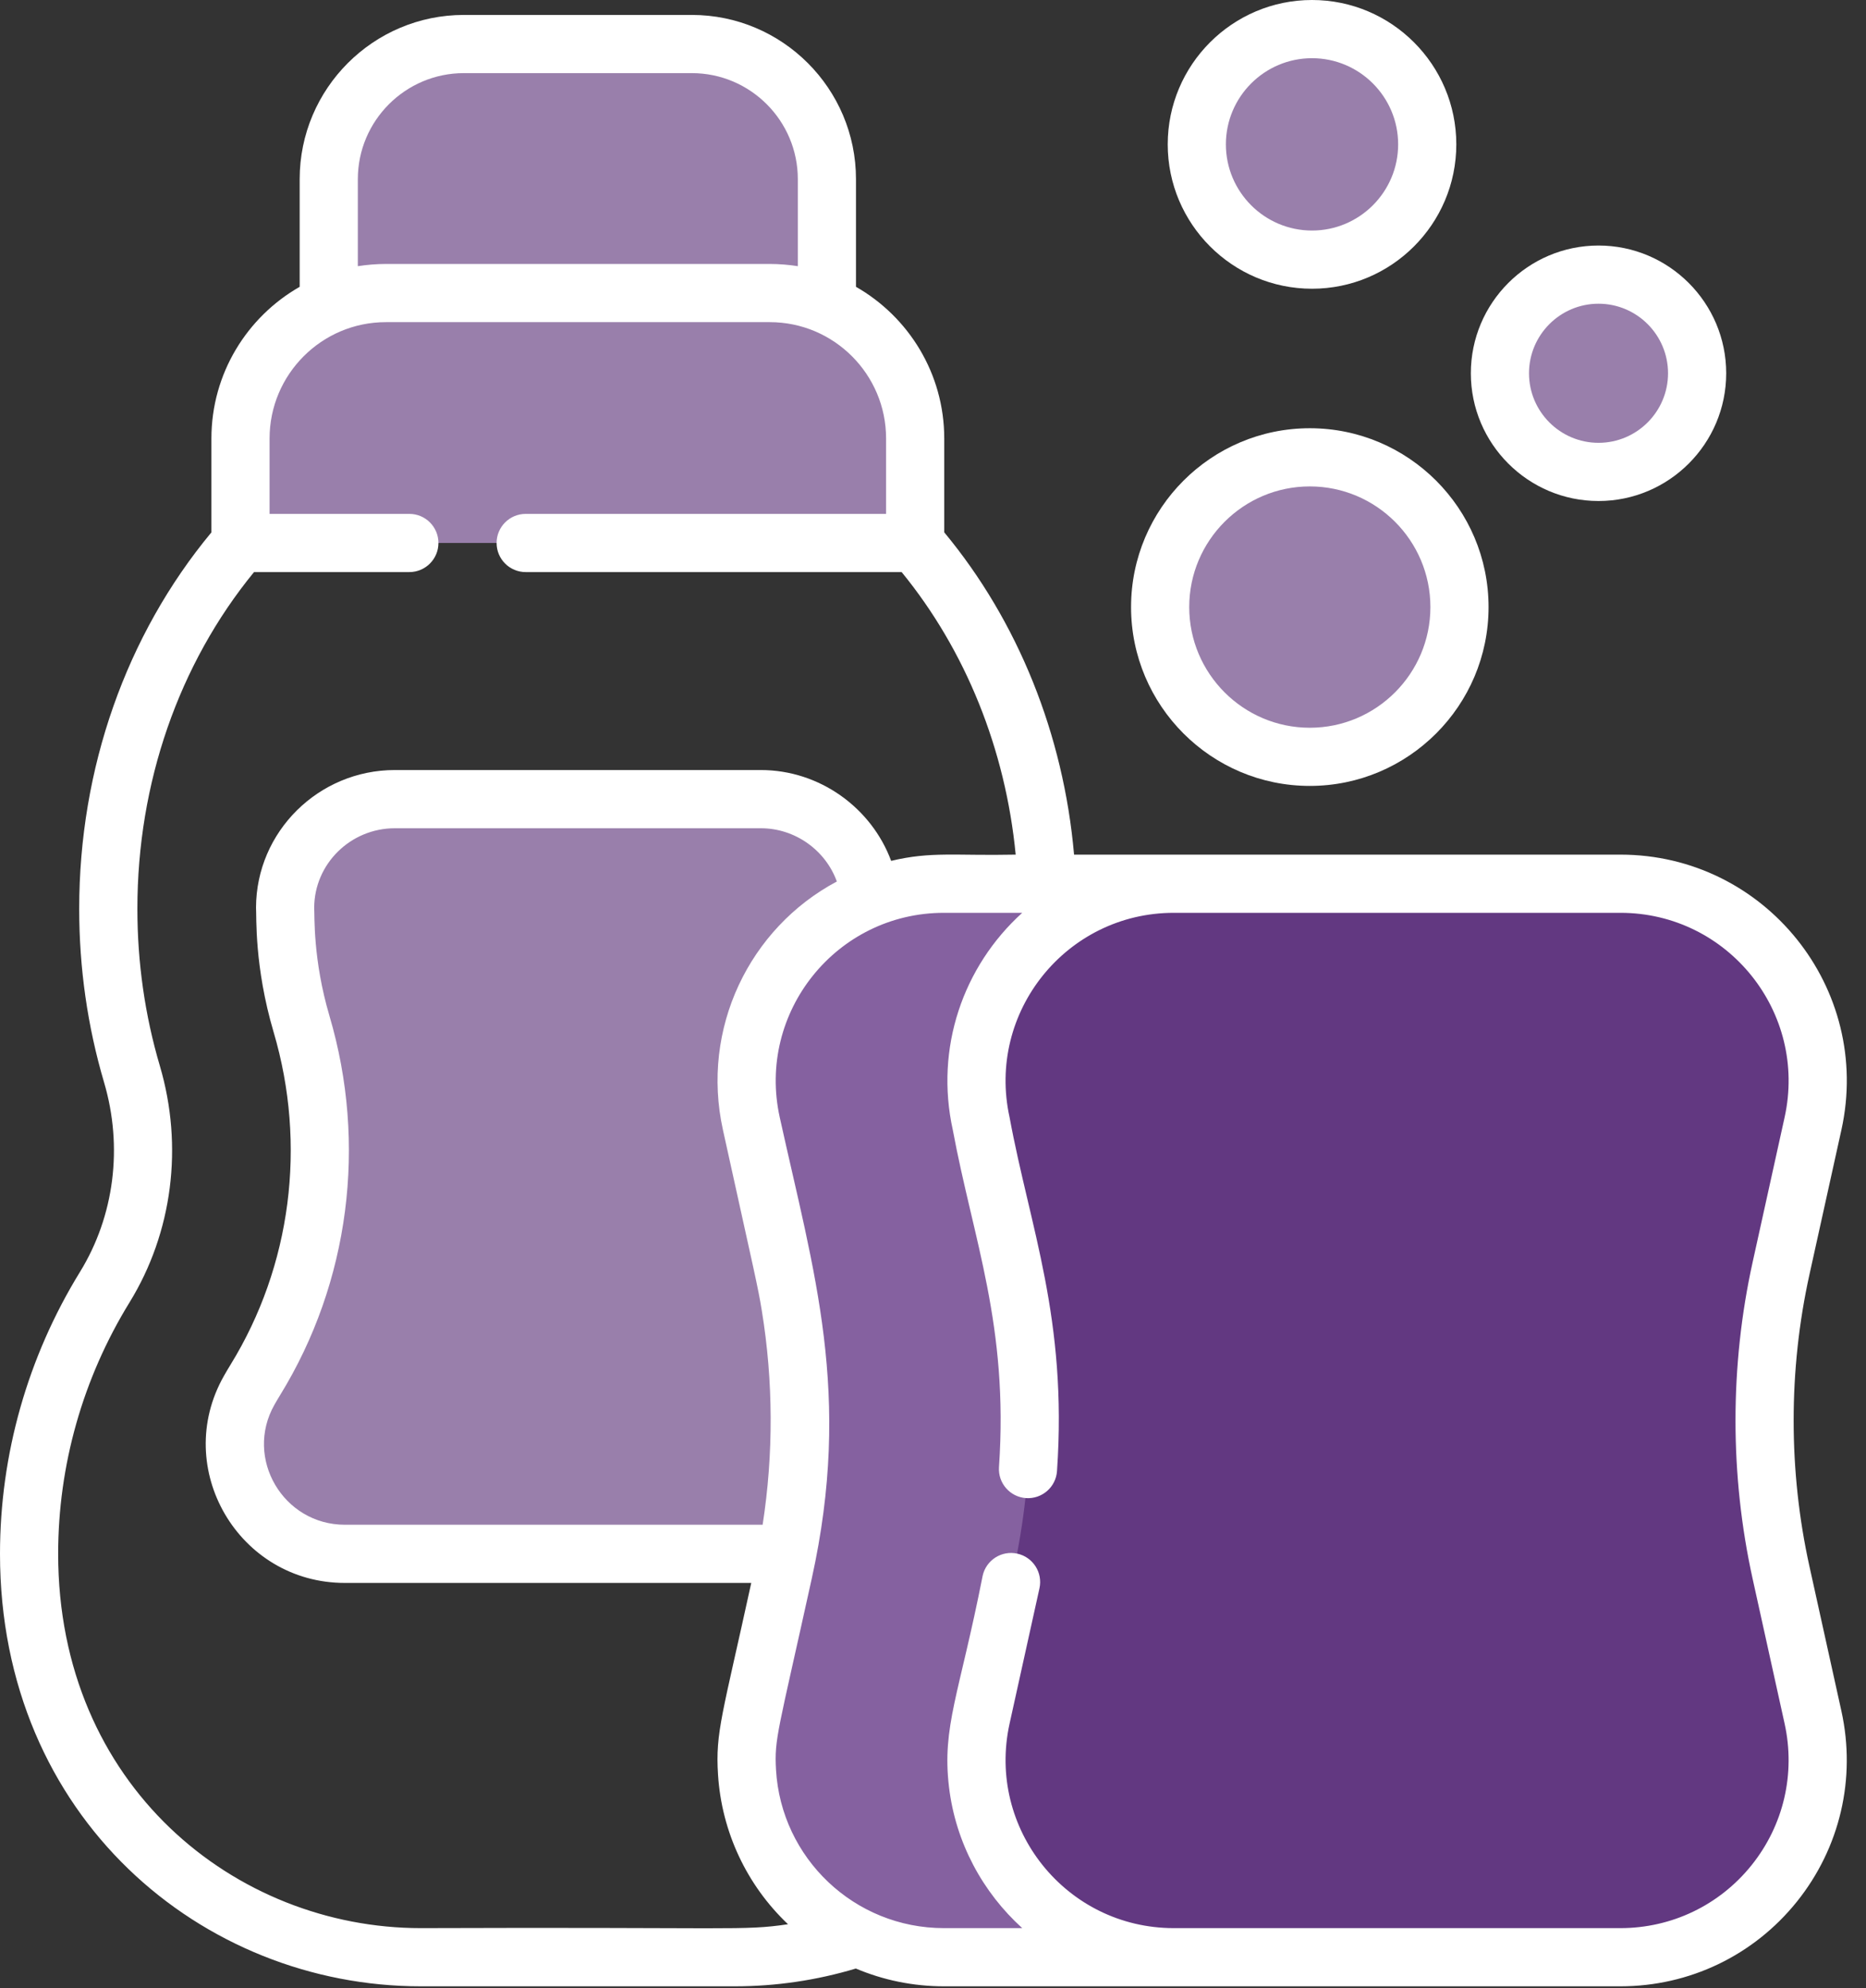 <?xml version="1.0" encoding="UTF-8"?>
<svg width="77px" height="82px" viewBox="0 0 77 82" version="1.1" xmlns="http://www.w3.org/2000/svg" xmlns:xlink="http://www.w3.org/1999/xlink">
    <rect x="0" y="0" width="77" height="82" fill="#333333" stroke="none"/>
    <!-- Generator: Sketch 61 (89581) - https://sketch.com -->
    <title>Group 8 Copy</title>
    <desc>Created with Sketch.</desc>
    <g id="Allegra" stroke="none" stroke-width="1" fill="none" fill-rule="evenodd">
        <g id="Consejos-para-reducir-alergias-dentro-de-tu-hogar_mobile" transform="translate(-159, -3226)" fill-rule="nonzero">
            <g id="Group-9" transform="translate(30, 3177)">
                <g id="Group-8-Copy" transform="translate(129, 49)">
                    <path d="M28.548,1.816 L19.141,1.816 C16.062,1.816 13.567,4.312 13.567,7.39 L13.567,17.24 L34.122,17.24 L34.122,7.39 C34.122,4.312 31.626,1.816 28.548,1.816 Z" id="Path" fill="#997FAB"></path>
                    <g id="Group" transform="translate(9.624, 11.36)" fill="#997FAB">
                        <path d="M27.785,45.984 C27.702,45.838 27.616,45.693 27.527,45.549 C24.847,41.193 24.153,35.843 25.622,30.871 C26.072,29.35 26.3,27.752 26.3,26.122 C26.3,26.106 26.3,26.09 26.3,26.074 C26.293,23.594 24.252,21.598 21.772,21.598 L6.669,21.598 C4.188,21.598 2.148,23.594 2.141,26.074 L2.141,26.122 C2.141,27.752 2.369,29.35 2.818,30.87 C4.288,35.843 3.593,41.193 0.913,45.549 C0.825,45.693 0.739,45.838 0.656,45.985 C-1.048,48.994 1.148,52.724 4.607,52.724 L23.833,52.724 C27.292,52.724 29.489,48.994 27.785,45.984 Z" id="Path"></path>
                        <path d="M22.141,0.726 L6.299,0.726 C2.986,0.726 0.3,3.412 0.3,6.725 L0.3,11.034 L28.141,11.034 L28.141,6.725 C28.141,3.412 25.455,0.726 22.141,0.726 Z" id="Path"></path>
                    </g>
                    <path d="M48.435,36.447 L38.951,36.447 C33.748,36.447 29.882,41.261 31.004,46.341 L32.323,52.308 C33.236,56.442 33.236,60.725 32.323,64.859 L31.004,70.827 C29.882,75.906 33.748,80.72 38.951,80.72 L48.435,80.72 L48.435,36.447 Z" id="Path" fill="#8561A0"></path>
                    <path d="M73.495,64.859 C72.582,60.725 72.582,56.442 73.495,52.308 L74.813,46.341 C75.936,41.261 72.069,36.447 66.867,36.447 L48.435,36.447 C43.233,36.447 39.367,41.261 40.489,46.341 L41.807,52.308 C42.72,56.442 42.72,60.725 41.807,64.859 L40.489,70.827 C39.367,75.906 43.233,80.72 48.435,80.72 L66.867,80.72 C72.069,80.72 75.935,75.906 74.813,70.827 L73.495,64.859 Z" id="Path" fill="#623881"></path>
                    <circle id="Oval" fill="#997FAB" cx="54.049" cy="25.037" r="6.176"></circle>
                    <circle id="Oval" fill="#997FAB" cx="65.963" cy="15.395" r="4.068"></circle>
                    <circle id="Oval" fill="#997FAB" cx="54.14" cy="5.954" r="4.754"></circle>
                    <path d="M54.049,32.413 C58.116,32.413 61.425,29.104 61.425,25.037 C61.425,20.97 58.116,17.661 54.049,17.661 C49.982,17.661 46.673,20.97 46.673,25.037 C46.673,29.104 49.982,32.413 54.049,32.413 Z M54.049,20.061 C56.793,20.061 59.025,22.294 59.025,25.037 C59.025,27.781 56.793,30.014 54.049,30.014 C51.305,30.014 49.073,27.781 49.073,25.037 C49.073,22.294 51.305,20.061 54.049,20.061 Z" id="Shape" fill="#FFFFFF"></path>
                    <path d="M65.962,20.663 C68.868,20.663 71.231,18.3 71.231,15.395 C71.231,12.49 68.868,10.126 65.962,10.126 C63.057,10.126 60.694,12.49 60.694,15.395 C60.694,18.3 63.057,20.663 65.962,20.663 Z M65.962,12.526 C67.544,12.526 68.831,13.813 68.831,15.395 C68.831,16.976 67.544,18.263 65.962,18.263 C64.381,18.263 63.094,16.976 63.094,15.395 C63.094,13.813 64.381,12.526 65.962,12.526 Z" id="Shape" fill="#FFFFFF"></path>
                    <path d="M54.14,11.908 C57.423,11.908 60.094,9.237 60.094,5.954 C60.094,2.671 57.423,-4.26325641e-14 54.14,-4.26325641e-14 C50.857,-4.26325641e-14 48.186,2.671 48.186,5.954 C48.186,9.237 50.857,11.908 54.14,11.908 Z M54.14,2.4 C56.1,2.4 57.694,3.994 57.694,5.954 C57.694,7.913 56.1,9.508 54.14,9.508 C52.18,9.508 50.586,7.913 50.586,5.954 C50.586,3.994 52.18,2.4 54.14,2.4 Z" id="Shape" fill="#FFFFFF"></path>
                    <path d="M75.985,46.6 C77.273,40.765 72.83,35.247 66.867,35.247 L44.321,35.247 C43.887,30.294 42.011,25.626 38.964,21.955 L38.964,18.085 C38.964,15.408 37.495,13.07 35.322,11.829 L35.322,7.39 C35.322,3.655 32.283,0.616 28.548,0.616 L19.14,0.616 C15.405,0.616 12.366,3.655 12.366,7.39 L12.366,11.829 C10.193,13.07 8.724,15.408 8.724,18.085 L8.724,21.956 C5.203,26.196 3.268,31.691 3.268,37.482 C3.268,39.928 3.613,42.335 4.294,44.638 C5.081,47.301 4.719,50.151 3.301,52.456 C1.141,55.966 -2.48689958e-13,59.987 -2.48689958e-13,64.084 C-2.48689958e-13,74.964 8.349,81.92 17.36,81.92 L30.324,81.92 C32.021,81.92 33.698,81.672 35.316,81.187 C36.449,81.665 37.68,81.92 38.95,81.92 L66.867,81.92 C69.712,81.92 72.365,80.648 74.147,78.43 C75.929,76.211 76.598,73.346 75.985,70.568 L74.666,64.6 C73.797,60.664 73.797,56.503 74.666,52.567 L75.985,46.6 Z M14.766,10.978 L14.766,7.39 C14.766,4.978 16.729,3.016 19.14,3.016 L28.548,3.016 C30.96,3.016 32.922,4.978 32.922,7.39 L32.922,10.978 C32.576,10.922 32.147,10.886 31.765,10.886 L15.923,10.886 C15.542,10.886 15.113,10.922 14.766,10.978 L14.766,10.978 Z M17.36,79.52 C9.714,79.52 2.4,73.642 2.4,64.084 C2.4,60.431 3.418,56.845 5.345,53.714 C7.12,50.83 7.575,47.274 6.596,43.958 C5.98,41.876 5.669,39.697 5.669,37.482 C5.669,32.299 7.374,27.39 10.482,23.594 L16.892,23.594 C17.554,23.594 18.092,23.057 18.092,22.394 C18.092,21.731 17.554,21.194 16.892,21.194 L11.124,21.194 L11.124,18.085 C11.124,15.438 13.277,13.286 15.923,13.286 L31.765,13.286 C34.412,13.286 36.564,15.439 36.564,18.085 L36.564,21.194 L21.692,21.194 C21.029,21.194 20.492,21.732 20.492,22.394 C20.492,23.057 21.029,23.594 21.692,23.594 L37.206,23.594 C39.847,26.823 41.492,30.904 41.912,35.247 C39.389,35.298 38.433,35.109 36.773,35.504 C35.962,33.319 33.826,31.758 31.396,31.758 L16.293,31.758 C13.143,31.758 10.574,34.303 10.565,37.428 C10.59,37.793 10.489,39.855 11.292,42.57 C12.664,47.217 12.017,52.214 9.515,56.28 C9.419,56.436 9.326,56.594 9.236,56.753 C7.082,60.557 9.845,65.284 14.231,65.284 L31,65.284 C29.815,70.713 29.515,71.441 29.629,73.187 C29.776,75.539 30.81,77.744 32.517,79.36 C30.629,79.638 30.39,79.472 17.36,79.52 L17.36,79.52 Z M29.832,46.6 C31.149,52.575 31.272,53.043 31.437,54.061 C31.912,56.971 31.922,59.97 31.47,62.884 L14.231,62.884 C11.687,62.884 10.074,60.143 11.324,57.936 C11.4,57.802 11.478,57.669 11.559,57.538 C14.417,52.892 15.159,47.189 13.593,41.891 C12.907,39.567 12.987,37.755 12.965,37.438 C12.97,35.63 14.463,34.159 16.293,34.159 L31.396,34.159 C32.82,34.159 34.071,35.076 34.532,36.355 C30.92,38.278 28.91,42.426 29.832,46.6 L29.832,46.6 Z M72.323,65.118 L73.641,71.085 C74.097,73.15 73.6,75.279 72.276,76.927 C70.952,78.575 68.98,79.52 66.867,79.52 L48.435,79.52 C43.995,79.52 40.705,75.412 41.66,71.085 L42.893,65.506 C43.036,64.859 42.627,64.219 41.98,64.076 C41.333,63.932 40.692,64.341 40.549,64.988 C39.587,69.872 38.865,71.209 39.159,73.691 C39.432,76 40.557,78.05 42.182,79.52 L38.95,79.52 C35.253,79.52 32.232,76.632 32.022,72.988 C31.949,71.701 32.097,71.461 33.494,65.118 C35.181,57.484 33.582,52.468 32.176,46.082 C31.22,41.758 34.509,37.647 38.95,37.647 L42.182,37.647 C39.734,39.862 38.573,43.231 39.317,46.6 C40.16,51.133 41.625,54.675 41.223,60.505 C41.177,61.166 41.676,61.739 42.337,61.785 C42.997,61.83 43.572,61.333 43.617,60.67 C44.052,54.378 42.499,50.629 41.66,46.082 C40.703,41.747 44.004,37.647 48.435,37.647 L66.867,37.647 C71.306,37.647 74.597,41.756 73.641,46.082 L72.323,52.05 C71.379,56.324 71.379,60.843 72.323,65.118 L72.323,65.118 Z" id="Shape" fill="#FFFFFF"></path>
                </g>
            </g>
        </g>
    </g>
</svg>